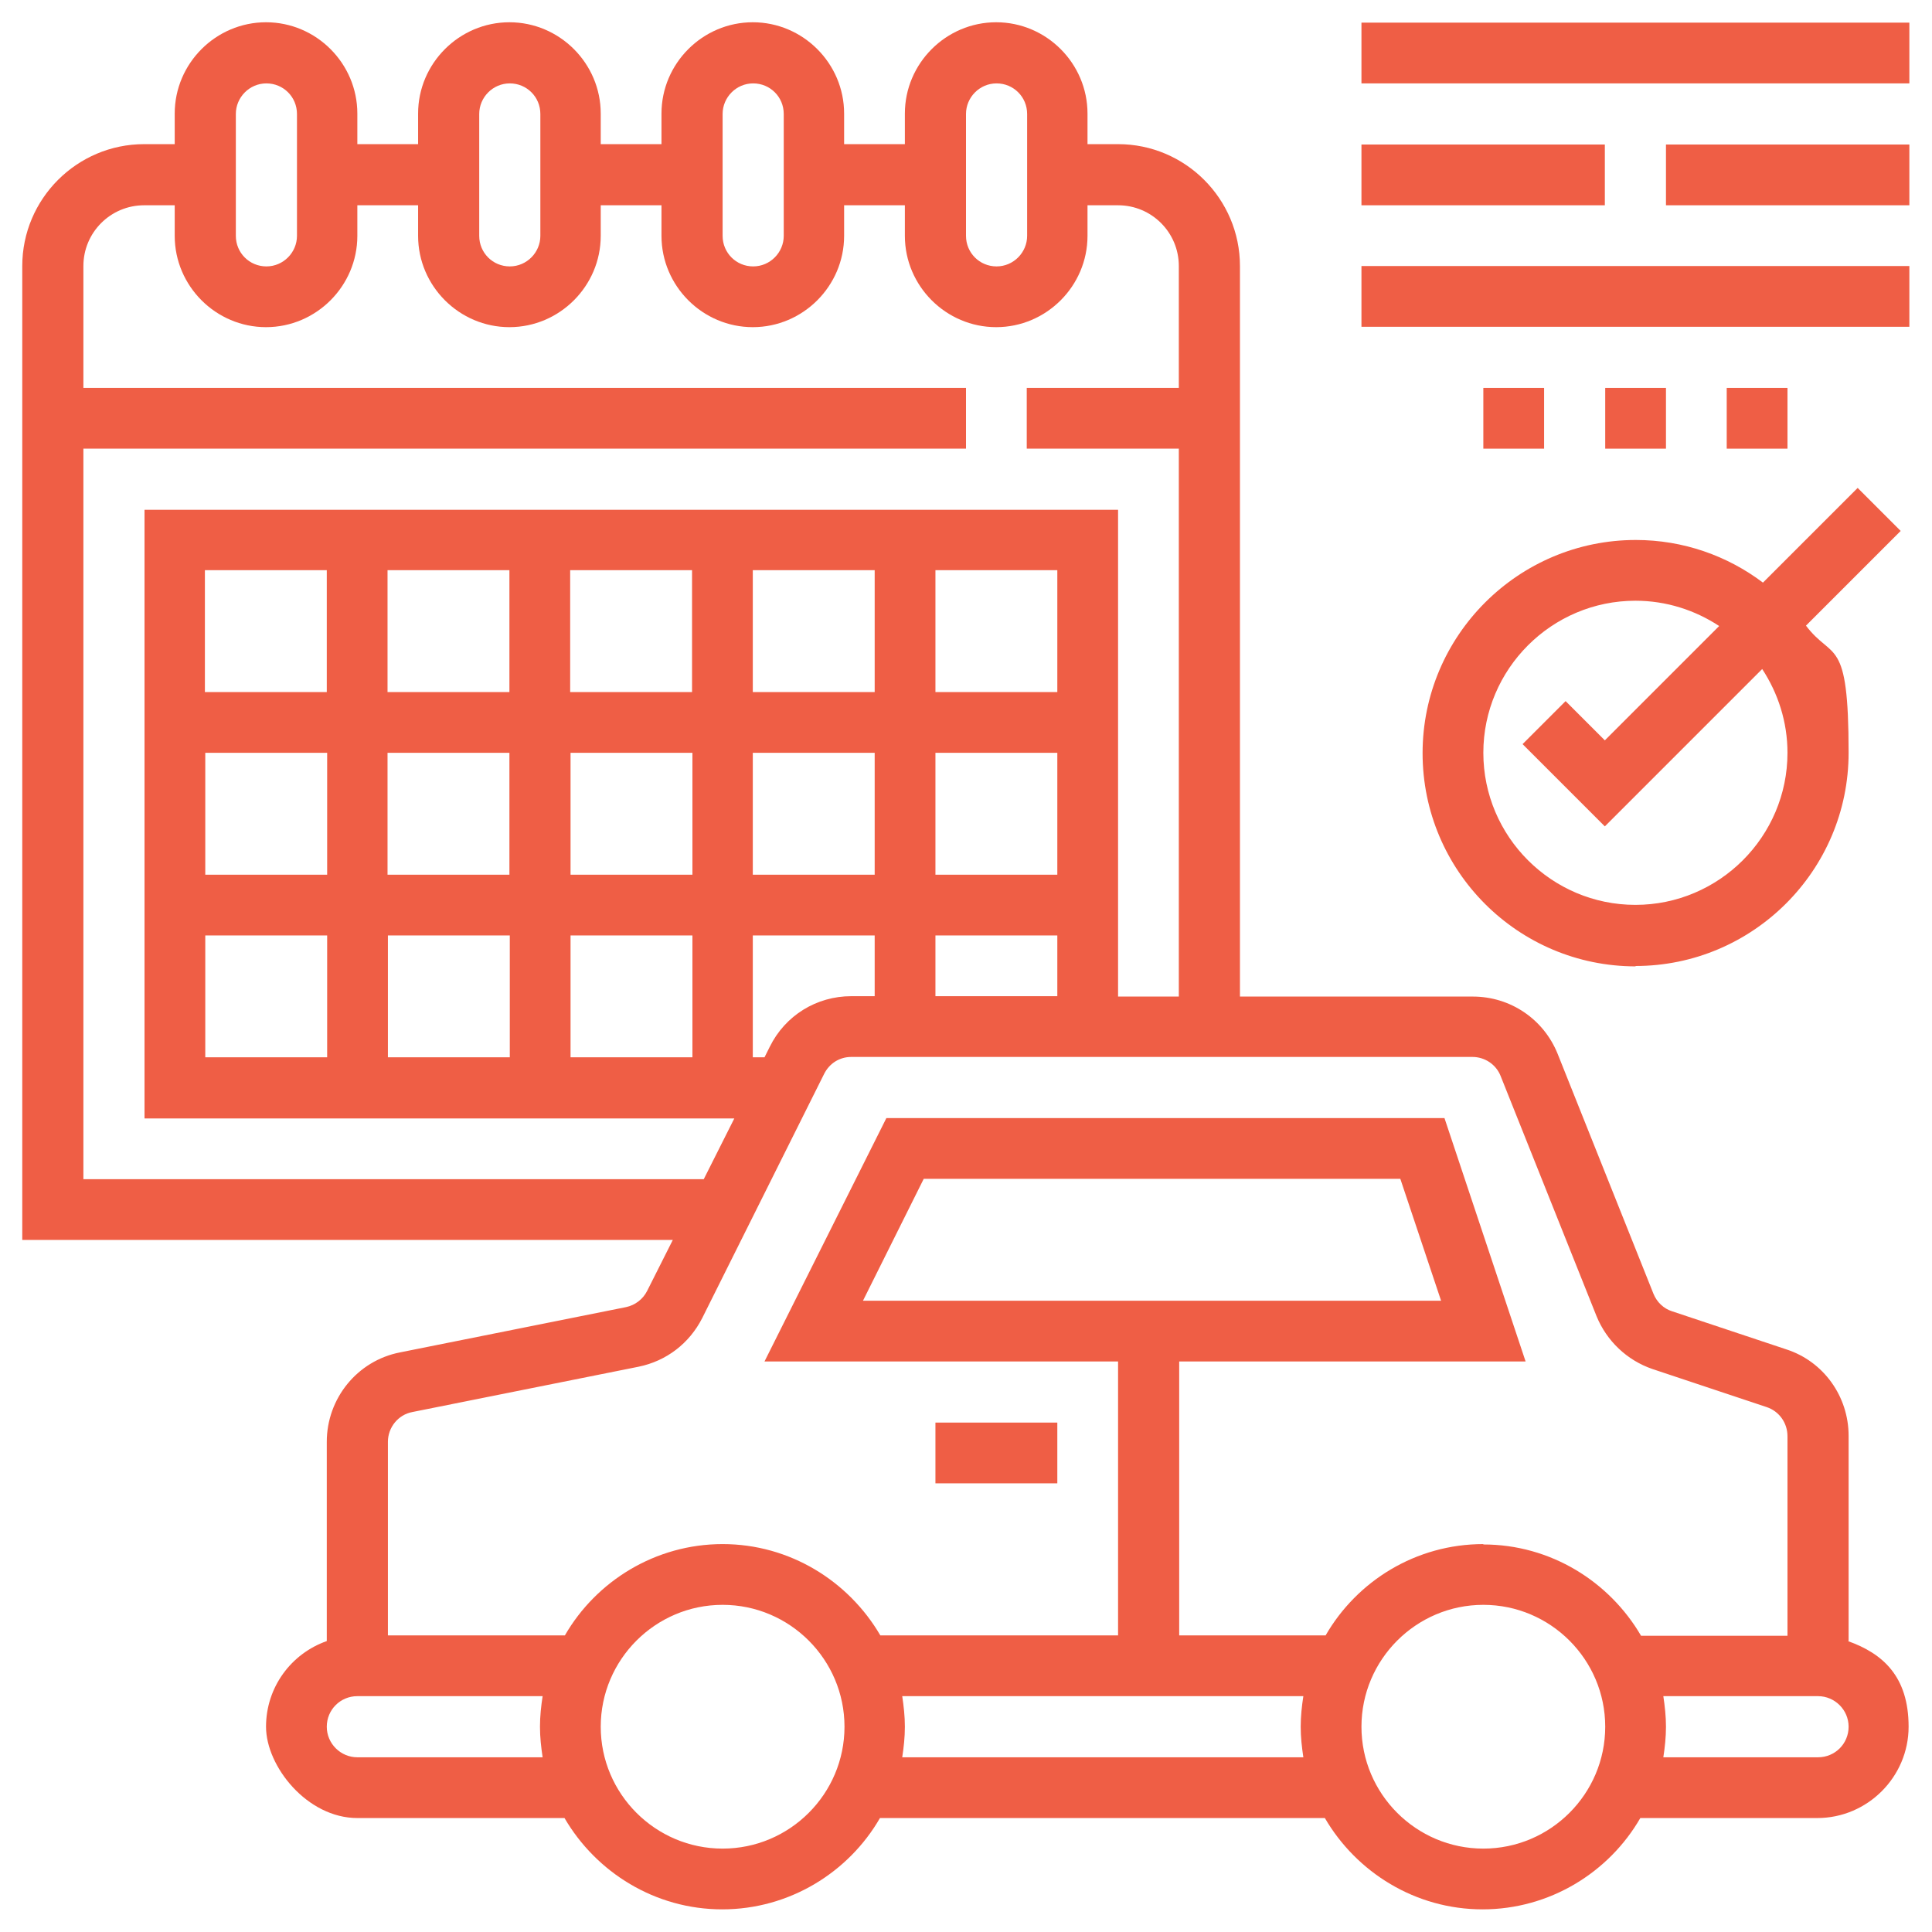 <?xml version="1.0" encoding="UTF-8"?>
<svg id="Capa_1" data-name="Capa 1" xmlns="http://www.w3.org/2000/svg" version="1.1" viewBox="0 0 512 512">
  <defs>
    <style>
      .cls-1 {
        stroke: #ef5e45;
        stroke-miterlimit: 10;
        stroke-width: 2px;
      }

      .cls-1, .cls-2 {
        fill: #ef5e45;
      }

      .cls-2 {
        stroke-width: 0px;
      }

      .cls-3 {
        display: none;
      }
    </style>
  </defs>
  <g class="cls-3">
    <path class="cls-2" d="M305.4,185c-3-2.6-6.9-4-10.9-4h-144.7c-4.8,0-9.4,2.1-12.6,5.7l-35.5,40.9c-2.6,3-4.1,6.9-4.1,10.9v26.1c0,8.5,6.5,15.7,15,16.5,25.7,2.2,48.4,17.5,60.1,40.5,2.8,5.6,8.6,9.2,14.9,9.2h136.7c6.2,0,12-3.5,14.8-9.1,4.8-9.1,11.3-17.1,19.1-23.7,3.8-3.2,6-7.8,6-12.7v-42.2c0-4.9-2.1-9.5-5.8-12.7l-53-45.5ZM187.6,314.1c-14.3-28-42-46.6-73.2-49.4v-26.1l35.5-40.9h72.8v116.5h-35.1ZM347.6,285.4c-9.5,8-17.4,17.9-23.2,28.9h-85.1v-116.7h55.3l53.1,45.5h0v42.3Z"/>
    <path class="cls-2" d="M477.9,236.1l-80.4-12.9-72-64.8c-7.7-6.9-17.6-10.7-27.9-10.7h-151.5c-12,0-23.4,5.2-31.4,14.2l-45.9,52.4H31c-13.8,0-25,11.2-25,25v100c0,13.8,11.2,25,25,25h17.3c8.2,0,15.2-6.1,16.4-14.3,3.2-22.8,24.3-38.6,47.1-35.4,18.3,2.6,32.8,17,35.4,35.4,1.2,8.2,8.2,14.2,16.4,14.3h184.6c8.3,0,15.2-6.1,16.4-14.3,3.2-22.8,24.3-38.6,47.1-35.4,18.3,2.6,32.8,17,35.4,35.4,1.2,8.2,8.2,14.2,16.4,14.3h17.3c13.8,0,25-11.2,25-25v-70.4c0-16.4-11.9-30.4-28-32.9ZM489.3,339.3c0,4.6-3.7,8.3-8.3,8.3h-17.2c-4.6-31.8-34.2-53.9-66.1-49.3-25.5,3.7-45.6,23.7-49.3,49.3h-184.6c-4.5-31.8-34.1-54-66-49.5-25.7,3.7-45.8,23.8-49.5,49.5h-17.3c-4.6,0-8.3-3.7-8.3-8.3v-100c0-4.6,3.7-8.3,8.3-8.3h41.7c2.4,0,4.7-1,6.3-2.8l48.4-55.3c4.7-5.4,11.6-8.5,18.8-8.5h151.5c6.2,0,12.1,2.3,16.7,6.4l73.8,66.4c1.2,1.1,2.7,1.8,4.3,2l82.8,13.3c8.1,1.3,14,8.2,14,16.4v70.4Z"/>
  </g>
  <g id="Out_line" data-name="Out line" class="cls-3">
    <path class="cls-2" d="M411.9,8.4c-1.6-1.6-3.7-2.4-5.9-2.4h-25c-2.2,0-4.3.9-5.9,2.4l-16.7,16.7c-3.3,3.3-3.3,8.5,0,11.8,0,0,0,0,0,0l2.4,2.4-13.2,13.2-2.4-2.4c-3.3-3.3-8.5-3.3-11.8,0l-91.7,91.7c-3.3,3.3-3.3,8.5,0,11.8,1.9,1.9,4.6,2.8,7.3,2.3,16.9-2.8,34.2-.7,50,5.9-24.3,49.2-68.6,85.7-121.5,100.1l-13.3,3.6c-26.8-2.5-53.3,7.1-72.4,26.2L8.4,375.1c-3.3,3.3-3.3,8.5,0,11.8h0s33.3,33.3,33.3,33.3c3.3,3.3,8.5,3.3,11.8,0l19.1-19.1,38.2,38.2-19.1,19.1c-3.3,3.3-3.3,8.5,0,11.8,0,0,0,0,0,0l33.3,33.3c3.3,3.3,8.5,3.3,11.8,0l83.3-83.3c19-19,28.6-45.6,26.2-72.4l3.6-13.3c14.4-53,50.9-97.2,100.1-121.5,6.7,15.8,8.8,33.1,5.9,50-.8,4.5,2.3,8.8,6.9,9.6,2.7.4,5.4-.4,7.3-2.3l91.7-91.7c3.3-3.3,3.3-8.5,0-11.8,0,0,0,0,0,0l-2.4-2.4,13.2-13.2,2.4,2.4c3.3,3.3,8.5,3.3,11.8,0l16.7-16.7c1.6-1.6,2.4-3.7,2.4-5.9v-25c0-2.2-.9-4.3-2.4-5.9L411.9,8.4ZM183.4,383.4c-15.2,15.2-39.7,15.2-54.9,0-15.2-15.2-15.2-39.7,0-54.9,15.2-15.2,39.7-15.2,54.9,0,7.3,7.3,11.4,17.1,11.4,27.4,0,10.3-4.1,20.2-11.4,27.4ZM116.8,395.2c19.4,19.4,50,21.7,72.1,5.4l13.3,13.3c-32,25.5-78.7,20.3-104.2-11.8-21.6-27-21.6-65.4,0-92.4l13.3,13.3c-16.2,22.1-13.9,52.7,5.5,72.1h0ZM66.5,340.6c-1.7,10.2-1.7,20.6,0,30.9l-15.4-15.4,15.4-15.4ZM47.7,402.5l-21.5-21.5,13.2-13.2,21.5,21.5-13.2,13.2ZM131,485.9l-21.5-21.5,13.2-13.2,21.5,21.5-13.2,13.2ZM156,460.9l-15.4-15.4c10.2,1.8,20.7,1.8,30.9,0l-15.4,15.4ZM214,402.2l-13.3-13.3c18.2-24.7,12.9-59.4-11.8-77.6-19.6-14.4-46.2-14.4-65.8,0l-13.3-13.3c32-25.5,78.7-20.3,104.2,11.8,21.6,27,21.6,65.4,0,92.4ZM287.7,237.5c-22.4,22.4-39.4,49.6-49.7,79.5-9-18.9-24.2-34.1-43-43,29.9-10.3,57.1-27.3,79.5-49.7,16-15.9,29.2-34.4,39.2-54.6,5,3.3,9.6,7.1,13.9,11.3l3.3,3.3c4.2,4.2,8,8.9,11.3,13.9-20.2,10-38.6,23.3-54.6,39.2ZM373.9,243c-1.3-26.5-12.4-51.6-31.2-70.4l-3.3-3.3c-18.8-18.8-43.9-29.9-70.4-31.2l70.3-70.3,104.9,104.9-70.3,70.3ZM447.7,152.5l-88.2-88.2,13.2-13.2,88.2,88.2-13.2,13.2ZM489.3,127.5l-8.3,8.3-104.9-104.9,8.3-8.3h18.1l86.8,86.8v18.1Z"/>
    <path class="cls-2" d="M364.3,172.7c13.8,0,25-11.2,25-25s-11.2-25-25-25-25,11.2-25,25c0,13.8,11.2,25,25,25ZM364.3,139.3c4.6,0,8.3,3.7,8.3,8.3s-3.7,8.3-8.3,8.3-8.3-3.7-8.3-8.3c0-4.6,3.7-8.3,8.3-8.3Z"/>
    <path class="cls-2" d="M266.8,320.2l72.6,72.6v54.9c0,2.2.9,4.3,2.4,5.9l41.7,41.7c1.6,1.6,3.7,2.4,5.9,2.4h58.3c2.2,0,4.3-.9,5.9-2.4l41.7-41.7c1.6-1.6,2.4-3.7,2.4-5.9v-58.3c0-2.2-.9-4.3-2.4-5.9l-41.7-41.7c-1.6-1.6-3.7-2.4-5.9-2.4h-54.9l-80.9-80.9-11.8,11.8,77.4,77.4-29.9,29.9-69.1-69.1-11.8,11.8ZM392.8,356h51.4l36.8,36.8v51.4l-36.8,36.8h-51.4l-36.8-36.8v-51.4l36.8-36.8Z"/>
    <path class="cls-2" d="M50.1,161.9c1.6,1.6,3.7,2.4,5.9,2.4h54.9l80.9,80.9,11.8-11.8-77.4-77.4,29.9-29.9,85.8,85.8,11.8-11.8-89.2-89.2v-54.9c0-2.2-.9-4.3-2.4-5.9L120.2,8.4c-1.6-1.6-3.7-2.4-5.9-2.4h-58.3c-4.6,0-8.3,3.7-8.3,8.3,0,2.2.9,4.3,2.4,5.9l47.6,47.6v18.1l-11.8,11.8h-18.1L20.2,50.1c-3.3-3.3-8.5-3.3-11.8,0-1.6,1.6-2.4,3.7-2.4,5.9v58.3c0,2.2.9,4.3,2.4,5.9l41.7,41.7ZM22.7,76.1l35.8,35.8c1.6,1.6,3.7,2.4,5.9,2.4h25c2.2,0,4.3-.9,5.9-2.4l16.7-16.7c1.6-1.6,2.4-3.7,2.4-5.9v-25c0-2.2-.9-4.3-2.4-5.9l-35.8-35.8h34.8l36.8,36.8v51.4l-36.8,36.8h-51.4l-36.8-36.8v-34.8Z"/>
    <path class="cls-2" d="M383.4,436.9l16.7,16.7c1.6,1.6,3.7,2.4,5.9,2.4h25c2.2,0,4.3-.9,5.9-2.4l16.7-16.7c1.6-1.6,2.4-3.7,2.4-5.9v-25c0-2.2-.9-4.3-2.4-5.9l-16.7-16.7c-1.6-1.6-3.7-2.4-5.9-2.4h-25c-2.2,0-4.3.9-5.9,2.4l-16.7,16.7c-1.6,1.6-2.4,3.7-2.4,5.9v25c0,2.2.9,4.3,2.4,5.9ZM397.7,409.5l11.8-11.8h18.1l11.8,11.8v18.1l-11.8,11.8h-18.1l-11.8-11.8v-18.1Z"/>
    <rect class="cls-2" x="174.7" y="144.8" width="16.7" height="76.6" transform="translate(-75.8 183.1) rotate(-45)"/>
    <rect class="cls-2" x="312.2" y="282.3" width="16.7" height="76.6" transform="translate(-132.8 320.6) rotate(-45)"/>
  </g>
  <g id="OUTLINE" class="cls-3">
    <path class="cls-2" d="M272.7,422.7c32.2,0,58.3-26.1,58.3-58.3s-26.1-58.3-58.3-58.3-58.3,26.1-58.3,58.3h0c0,32.2,26.1,58.3,58.3,58.3ZM272.7,322.7c23,0,41.7,18.7,41.7,41.7s-18.7,41.7-41.7,41.7-41.7-18.7-41.7-41.7c0-23,18.7-41.6,41.7-41.7Z"/>
    <path class="cls-2" d="M388.6,394.6l19.3-4.6c3.7-.9,6.4-4.2,6.4-8.1v-35c0-3.9-2.6-7.2-6.4-8.1l-19.3-4.6c-10.9-2.6-17.6-13.6-15-24.4.5-2.1,1.3-4.1,2.4-5.9l10.4-17c2-3.3,1.5-7.5-1.2-10.2l-24.8-24.8c-2.7-2.7-7-3.2-10.2-1.2l-17,10.4c-9.5,5.9-22,2.9-27.9-6.7-1.1-1.8-1.9-3.8-2.4-5.9l-4.6-19.3c-.9-3.7-4.2-6.4-8.1-6.4h-35c-3.9,0-7.2,2.6-8.1,6.4l-4.6,19.3c-2.6,10.9-13.6,17.6-24.4,15-2.1-.5-4.1-1.3-5.9-2.4l-17-10.4-8.7,14.2,17,10.4c17.4,10.7,40.1,5.2,50.8-12.2,2-3.3,3.5-6.9,4.4-10.7l3.1-12.9h21.9l3.1,12.9c4.8,19.8,24.7,32.1,44.5,27.3,3.8-.9,7.4-2.4,10.7-4.4l11.4-7,15.5,15.5-7,11.4c-10.7,17.4-5.2,40.1,12.2,50.8,3.3,2,6.9,3.5,10.7,4.4l12.9,3.1v21.9l-12.9,3.1c-19.8,4.8-32.1,24.7-27.3,44.5.9,3.8,2.4,7.4,4.4,10.7l7,11.4-15.5,15.5-11.4-7c-17.4-10.7-40.1-5.2-50.8,12.2-2,3.3-3.5,6.9-4.4,10.7l-3.1,12.9h-21.9l-3.1-12.9c-4.8-19.8-24.7-32.1-44.5-27.3-3.8.9-7.4,2.4-10.7,4.4l-17,10.4,8.7,14.2,17-10.4c9.5-5.9,22-2.9,27.9,6.7,1.1,1.8,1.9,3.8,2.4,5.9l4.6,19.3c.9,3.7,4.2,6.4,8.1,6.4h35c3.9,0,7.2-2.6,8.1-6.4l4.6-19.3c2.6-10.9,13.6-17.6,24.4-15,2.1.5,4.1,1.3,5.9,2.4l17,10.4c3.3,2,7.5,1.5,10.2-1.2l24.8-24.8c2.7-2.7,3.2-7,1.2-10.2l-10.4-17c-5.9-9.5-2.9-22,6.7-27.9,1.8-1.1,3.8-1.9,5.9-2.4h0Z"/>
    <path class="cls-2" d="M497.7,239.3h-33.3v-41.7c0-4.6-3.7-8.3-8.3-8.3h-33.3c-4.6,0-8.3,3.7-8.3,8.3v41.7h-25v16.7h100v33.3h-91.7v16.7h91.7v33.3h-58.3v16.7h58.3v33.3h-58.3v16.7h58.3v33.3h-83.3v16.7h8.3v41.7c0,4.6,3.7,8.3,8.3,8.3h33.3c4.6,0,8.3-3.7,8.3-8.3v-41.7h33.3c4.6,0,8.3-3.7,8.3-8.3v-200c0-4.6-3.7-8.3-8.3-8.3ZM447.7,239.3h-16.7v-33.3h16.7v33.3ZM447.7,489.3h-16.7v-33.3h16.7v33.3Z"/>
    <path class="cls-2" d="M133.4,245.3l-4.8,16c18.9,5.6,27.4,14,27.4,19.7s-6.5,11.3-17,16c-13.1,5.8-30.8,9-49.6,9-40.7,0-66.7-14.8-66.7-25s8.5-14.1,27.4-19.7l-4.8-16c-25,7.4-39.3,20.4-39.3,35.7v185.7c0,11.9,9.6,22.4,27.1,29.6,15.2,6.3,35.1,9.7,56.2,9.7s41.1-3.4,56.2-9.7c17.5-7.2,27.1-17.7,27.1-29.6v-185.7c0-15.3-14.3-28.3-39.3-35.7ZM39.3,480.8c-10.1-4.2-16.7-9.7-16.7-14.1v-18.4c5.2,3.4,10.8,6.1,16.7,8.2v24.4ZM81,489.1c-8.4-.4-16.8-1.4-25-3.2v-24.8c8.2,1.7,16.6,2.7,25,3v25ZM122.7,485.9c-8.2,1.8-16.6,2.8-25,3.2v-25c8.4-.4,16.8-1.4,25-3v24.8ZM156,466.7c0,4.4-6.5,9.9-16.7,14.1v-24.4c5.9-2.1,11.5-4.8,16.7-8.2v18.4ZM156,422.7c0,5.2-6.5,11.3-17,16-13.1,5.8-30.8,9-49.6,9-40.7,0-66.7-14.8-66.7-25v-116.1c15,9.9,38.8,16.1,66.7,16.1s51.7-6.2,66.7-16.1v116.1Z"/>
    <rect class="cls-2" x="39.3" y="331" width="16.7" height="91.7"/>
    <rect class="cls-2" x="81" y="339.3" width="16.7" height="91.7"/>
    <rect class="cls-2" x="122.7" y="331" width="16.7" height="91.7"/>
    <path class="cls-2" d="M81,214.3c0-4.6,3.7-8.3,8.3-8.3s8.3,3.7,8.3,8.3v66.7h16.7v-66.7c0-13.8-11.2-25-25-25s-25,11.2-25,25v66.7h16.7v-66.7Z"/>
    <path class="cls-2" d="M106,172.7h120.8l22.5,30c2.8,3.7,8,4.4,11.7,1.7.6-.5,1.2-1,1.7-1.7l22.5-30h120.8c13.8,0,25-11.2,25-25V31c0-13.8-11.2-25-25-25H106c-13.8,0-25,11.2-25,25v116.7c0,13.8,11.2,25,25,25ZM97.7,31c0-4.6,3.7-8.3,8.3-8.3h300c4.6,0,8.3,3.7,8.3,8.3v116.7c0,4.6-3.7,8.3-8.3,8.3h-125c-2.6,0-5.1,1.2-6.7,3.3l-18.3,24.4-18.3-24.4c-1.6-2.1-4-3.3-6.7-3.3h-125c-4.6,0-8.3-3.7-8.3-8.3V31Z"/>
    <path class="cls-2" d="M172.7,139.3h33.3c27.6,0,50-22.4,50-50s-22.4-50-50-50h-33.3c-27.6,0-50,22.4-50,50s22.4,50,50,50ZM238.3,81h-16.3c-1.6-9.2-5.7-17.8-11.8-24.7,13.6,1.7,24.7,11.5,28.2,24.7ZM222,97.7h16.3c-3.4,13.2-14.6,23-28.2,24.7,6.2-7,10.3-15.5,11.8-24.7ZM172.7,56c18.4,0,33.3,14.9,33.3,33.3s-14.9,33.3-33.3,33.3-33.3-14.9-33.3-33.3c0-18.4,14.9-33.3,33.3-33.3Z"/>
    <path class="cls-2" d="M322.7,92.8l10.8,10.8c3.3,3.3,8.5,3.3,11.8,0l35.8-35.8v21.5h16.7v-41.7c0-4.6-3.7-8.3-8.3-8.3h-41.7v16.7h21.5l-29.9,29.9-10.8-10.8c-3.3-3.3-8.5-3.3-11.8,0l-50,50,11.8,11.8,44.1-44.1Z"/>
  </g>
  <g class="cls-3">
    <path class="cls-1" d="M440.3,256.6H71.7c-4.6,0-8.3-3.7-8.3-8.3v-90.7c0-2.2.9-4.3,2.4-5.9l58.3-58.3c1.6-1.6,3.7-2.4,5.9-2.4h251.9c2.2,0,4.3.9,5.9,2.4l58.3,58.3c1.6,1.6,2.4,3.7,2.4,5.9v90.7c0,4.6-3.7,8.3-8.3,8.3h0ZM80,239.9h352v-79l-53.4-53.4h-245.1l-53.4,53.4v79Z"/>
    <path class="cls-1" d="M255.2,95.3h16.7v152.9h-16.7V95.3Z"/>
    <path class="cls-1" d="M287.9,201.8l11.8-11.8,28.9,28.9-11.8,11.8-28.9-28.9Z"/>
    <path class="cls-1" d="M291,159.6l11.8-11.8,71.2,71.2-11.8,11.8-71.2-71.2Z"/>
    <path class="cls-1" d="M340,344.3h-76.5c-4.6,0-8.3-3.7-8.3-8.3v-30.7c0-4.6,3.7-8.3,8.3-8.3h76.5c4.6,0,8.3,3.7,8.3,8.3v30.7c0,4.6-3.7,8.3-8.3,8.3ZM271.8,327.6h59.8v-14.1h-59.8v14.1Z"/>
    <path class="cls-1" d="M148.1,344.3h-76.4c-4.6,0-8.3-3.7-8.3-8.3v-30.7c0-4.6,3.7-8.3,8.3-8.3h76.5c4.6,0,8.3,3.7,8.3,8.3v30.7c0,4.6-3.7,8.3-8.3,8.3,0,0,0,0,0,0h0ZM80,327.6h59.8v-14.1h-59.8v14.1Z"/>
    <path class="cls-1" d="M497.7,478.5H100.9c-4.6,0-8.3-3.7-8.3-8.3,0-43.2-35.1-78.3-78.3-78.3-4.6,0-8.3-3.7-8.3-8.3v-249.8c0-2.2.9-4.3,2.4-5.9L100.4,35.9c1.6-1.6,3.7-2.4,5.9-2.4h299.5c2.2,0,4.3.9,5.9,2.4l91.9,91.9c1.6,1.6,2.4,3.7,2.4,5.9v336.4c0,4.6-3.7,8.3-8.3,8.3h0ZM108.9,461.8h380.4V137.2l-87-87H109.7L22.7,137.2v238.4c45.8,4.1,82.1,40.4,86.2,86.3h0Z"/>
    <path class="cls-1" d="M96.4,424.6h401.3v16.7H96.4v-16.7Z"/>
  </g>
  <g>
    <path class="cls-2" d="M489.9,434.9v-54.4c0-10.4-6.6-19.7-16.5-22.9l-30.3-10.1c-2.2-.7-4-2.4-4.9-4.6l-25.4-63.6c-3.7-9.2-12.5-15.2-22.5-15.2h-61.7V70.5c0-17.8-14.5-32.3-32.3-32.3h-8.1v-8.1c0-13.3-10.9-24.2-24.2-24.2s-24.2,10.9-24.2,24.2v8.1h-16.1v-8.1c0-13.3-10.9-24.2-24.2-24.2s-24.2,10.9-24.2,24.2v8.1h-16.1v-8.1c0-13.3-10.9-24.2-24.2-24.2s-24.2,10.9-24.2,24.2v8.1h-16.1v-8.1c0-13.3-10.9-24.2-24.2-24.2s-24.2,10.9-24.2,24.2v8.1h-8.1c-17.8,0-32.3,14.5-32.3,32.3v258.1h172.4l-6.8,13.5c-1.1,2.2-3.2,3.8-5.6,4.3l-59.9,12c-11.3,2.2-19.4,12.2-19.4,23.7v52.8c-9.4,3.3-16.1,12.2-16.1,22.7s10.9,24.2,24.2,24.2h54.9c8.4,14.4,24,24.2,41.8,24.2s33.5-9.8,41.8-24.2h117.9c8.4,14.4,24,24.2,41.8,24.2s33.5-9.8,41.8-24.2h46.9c13.3,0,24.2-10.9,24.2-24.2s-6.8-19.4-16.1-22.7ZM256,30.2c0-4.4,3.6-8.1,8.1-8.1s8.1,3.6,8.1,8.1v32.3c0,4.4-3.6,8.1-8.1,8.1s-8.1-3.6-8.1-8.1V30.2ZM191.5,30.2c0-4.4,3.6-8.1,8.1-8.1s8.1,3.6,8.1,8.1v32.3c0,4.4-3.6,8.1-8.1,8.1s-8.1-3.6-8.1-8.1V30.2ZM127,30.2c0-4.4,3.6-8.1,8.1-8.1s8.1,3.6,8.1,8.1v32.3c0,4.4-3.6,8.1-8.1,8.1s-8.1-3.6-8.1-8.1V30.2ZM62.5,30.2c0-4.4,3.6-8.1,8.1-8.1s8.1,3.6,8.1,8.1v32.3c0,4.4-3.6,8.1-8.1,8.1s-8.1-3.6-8.1-8.1V30.2ZM22.1,312.5V118.9h233.9v-16.1H22.1v-32.3c0-8.9,7.2-16.1,16.1-16.1h8.1v8.1c0,13.3,10.9,24.2,24.2,24.2s24.2-10.9,24.2-24.2v-8.1h16.1v8.1c0,13.3,10.9,24.2,24.2,24.2s24.2-10.9,24.2-24.2v-8.1h16.1v8.1c0,13.3,10.9,24.2,24.2,24.2s24.2-10.9,24.2-24.2v-8.1h16.1v8.1c0,13.3,10.9,24.2,24.2,24.2s24.2-10.9,24.2-24.2v-8.1h8.1c8.9,0,16.1,7.2,16.1,16.1v32.3h-40.3v16.1h40.3v145.2h-16.1v-129H38.3v161.3h156.3l-8.1,16.1H22.1ZM151.2,199.5h32.3v32.3h-32.3v-32.3ZM135,231.8h-32.3v-32.3h32.3v32.3ZM199.5,199.5h32.3v32.3h-32.3v-32.3ZM247.9,199.5h32.3v32.3h-32.3v-32.3ZM280.2,183.4h-32.3v-32.3h32.3v32.3ZM231.8,183.4h-32.3v-32.3h32.3v32.3ZM183.4,183.4h-32.3v-32.3h32.3v32.3ZM135,183.4h-32.3v-32.3h32.3v32.3ZM86.6,183.4h-32.3v-32.3h32.3v32.3ZM54.4,199.5h32.3v32.3h-32.3v-32.3ZM54.4,247.9h32.3v32.3h-32.3v-32.3ZM102.8,247.9h32.3v32.3h-32.3v-32.3ZM151.2,247.9h32.3v32.3h-32.3v-32.3ZM204,277.4l-1.4,2.8h-3.1v-32.3h32.3v16.1h-6.2c-9.2,0-17.5,5.1-21.6,13.4ZM247.9,247.9h32.3v16.1h-32.3v-16.1ZM94.7,465.7c-4.4,0-8.1-3.6-8.1-8.1s3.6-8.1,8.1-8.1h49.1c-.4,2.6-.7,5.3-.7,8.1s.3,5.4.7,8.1h-49.1ZM191.5,489.9c-17.8,0-32.3-14.5-32.3-32.3s14.5-32.3,32.3-32.3,32.3,14.5,32.3,32.3-14.5,32.3-32.3,32.3ZM239.1,465.7c.4-2.6.7-5.3.7-8.1s-.3-5.4-.7-8.1h106.3c-.4,2.6-.7,5.3-.7,8.1s.3,5.4.7,8.1h-106.3ZM393.1,489.9c-17.8,0-32.3-14.5-32.3-32.3s14.5-32.3,32.3-32.3,32.3,14.5,32.3,32.3-14.5,32.3-32.3,32.3ZM393.1,409.2c-17.9,0-33.5,9.8-41.8,24.2h-38.8v-72.6h91.8l-21.5-64.5h-147.9l-32.3,64.5h93.7v72.6h-63c-8.4-14.4-24-24.2-41.8-24.2s-33.5,9.8-41.8,24.2h-46.9v-51.3c0-3.8,2.7-7.2,6.5-7.9l59.9-12c7.4-1.5,13.5-6.2,16.9-12.9l32.3-64.7c1.4-2.8,4.1-4.5,7.2-4.5h164.6c3.3,0,6.3,2,7.5,5.1l25.4,63.6c2.7,6.6,8.1,11.7,14.8,14l30.3,10.1c3.3,1.1,5.5,4.2,5.5,7.7v52.9h-38.8c-8.4-14.4-24-24.2-41.8-24.2ZM228.7,344.7l16.1-32.3h126.3l10.8,32.3h-153.2ZM481.8,465.7h-41c.4-2.6.7-5.3.7-8.1s-.3-5.4-.7-8.1h41c4.4,0,8.1,3.6,8.1,8.1s-3.6,8.1-8.1,8.1Z"/>
    <path class="cls-2" d="M247.9,377h32.3v16.1h-32.3v-16.1Z"/>
    <path class="cls-2" d="M360.8,6h145.2v16.1h-145.2V6Z"/>
    <path class="cls-2" d="M441.5,38.3h64.5v16.1h-64.5v-16.1Z"/>
    <path class="cls-2" d="M360.8,38.3h64.5v16.1h-64.5v-16.1Z"/>
    <path class="cls-2" d="M360.8,70.5h145.2v16.1h-145.2v-16.1Z"/>
    <path class="cls-2" d="M425.4,102.8h16.1v16.1h-16.1v-16.1Z"/>
    <path class="cls-2" d="M393.1,102.8h16.1v16.1h-16.1v-16.1Z"/>
    <path class="cls-2" d="M457.6,102.8h16.1v16.1h-16.1v-16.1Z"/>
    <path class="cls-2" d="M433.4,256c31.1,0,56.5-25.3,56.5-56.5s-4.2-24.3-11.3-33.7l25.1-25.1-11.4-11.4-25.1,25.1c-9.4-7.1-21.1-11.3-33.7-11.3-31.1,0-56.5,25.3-56.5,56.5s25.3,56.5,56.5,56.5ZM433.4,159.2c8.2,0,15.8,2.5,22.2,6.7l-30.3,30.3-10.4-10.4-11.4,11.4,21.8,21.8,41.7-41.7c4.2,6.4,6.7,14,6.7,22.2,0,22.2-18.1,40.3-40.3,40.3s-40.3-18.1-40.3-40.3,18.1-40.3,40.3-40.3Z"/>
  </g>
</svg>